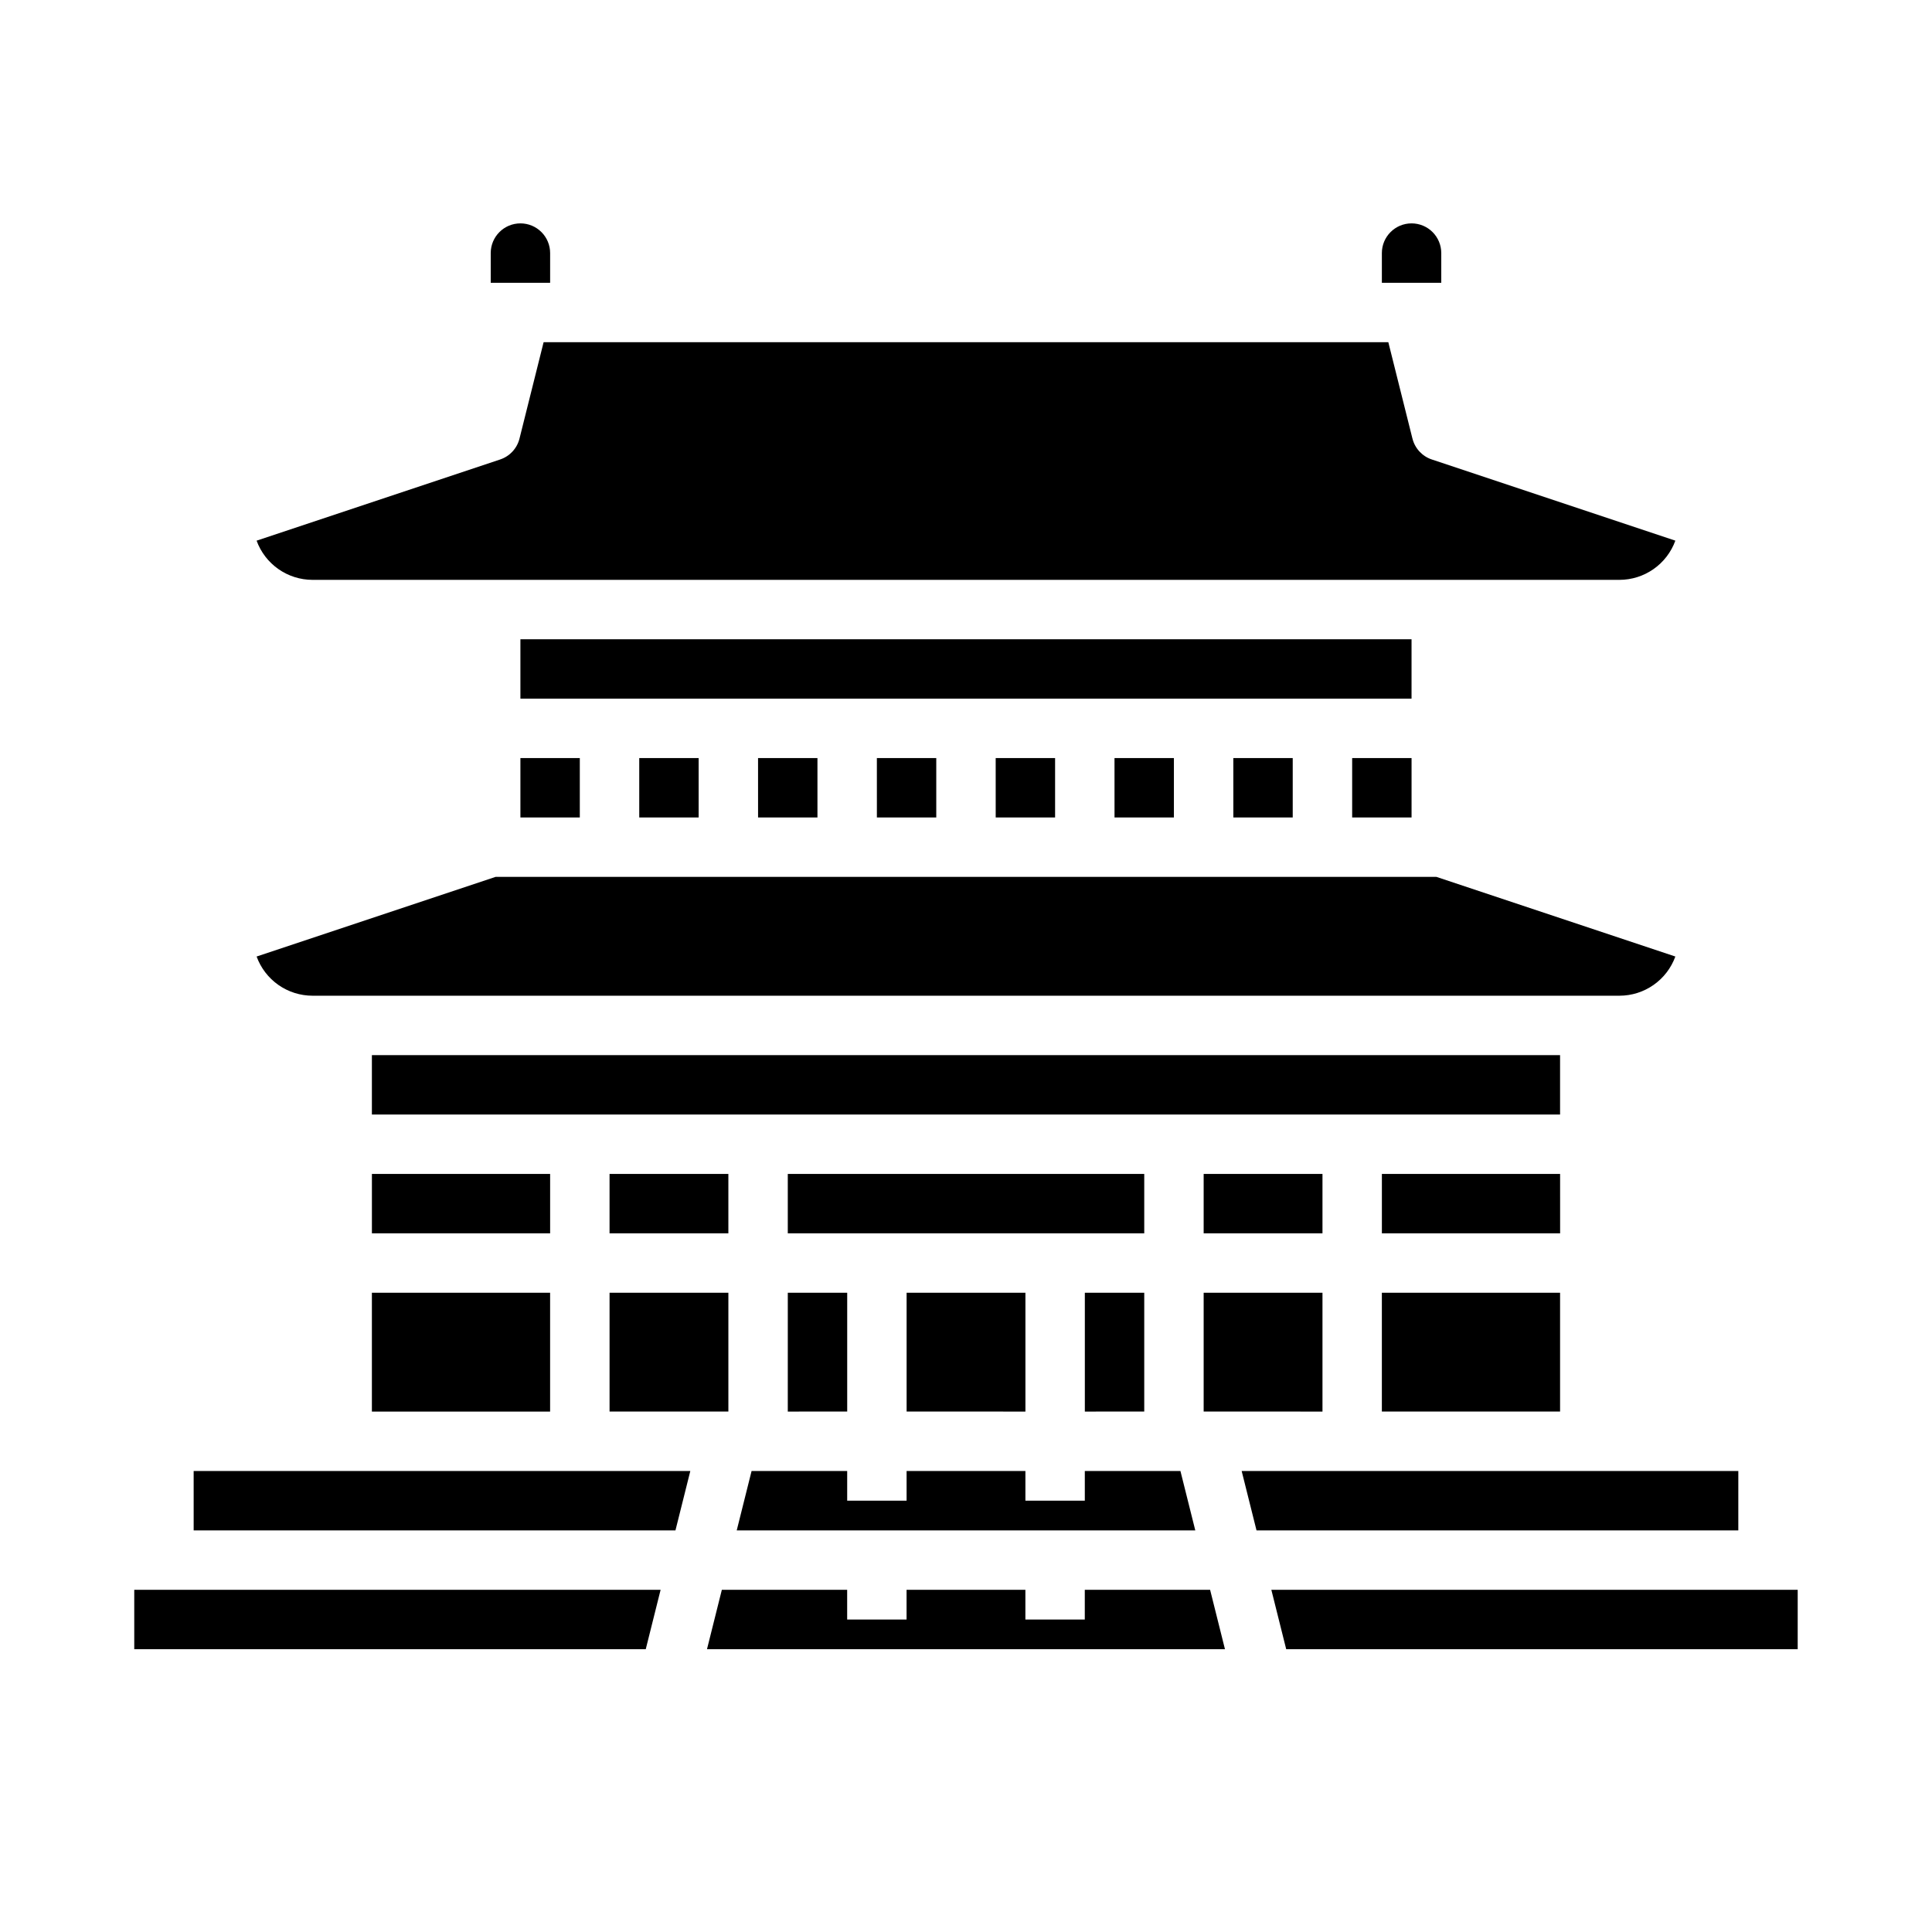 <?xml version="1.0" encoding="UTF-8"?>
<!-- Uploaded to: SVG Repo, www.svgrepo.com, Generator: SVG Repo Mixer Tools -->
<svg fill="#000000" width="800px" height="800px" version="1.1" viewBox="144 144 512 512" xmlns="http://www.w3.org/2000/svg">
 <g>
  <path d="m604.67 549.57h-127.68l-3.938-15.742h131.62zm-265.43 0 3.938-15.742h25.336v7.871h15.742v-7.871h31.488v7.871h15.742v-7.871h25.34l3.938 15.742zm-96.68-94.465h47.23v15.742l-47.23 0.004zm62.977 0h31.488v15.742l-31.488 0.004zm251.91 15.742-47.234 0.004v-15.746h47.23zm-62.977 0-31.488 0.004v-15.746h31.488zm-31.488 47.23v-31.484h31.488v31.488zm-78.719 0-0.004-31.484h31.488v31.488zm-31.488-31.488h15.742v31.488l-15.746 0.004zm78.719 0h15.742v31.488l-15.742 0.004zm15.742-15.742-94.465 0.004v-15.746h94.465zm-110.21 15.746v31.488h-31.488v-31.488zm173.18 31.488v-31.488h47.23v31.488zm7.871-157.44h-15.742v-15.742h15.742zm-188.93-15.742v15.742h-15.742v-15.742zm15.742 0h15.742v15.742h-15.738zm31.488 0h15.742v15.742h-15.738zm31.488 0h15.742v15.742h-15.738zm31.488 0h15.742v15.742h-15.738zm31.488 0h15.742v15.742h-15.738zm-258.84-57.617 64.527-21.508v-0.004c2.555-0.844 4.5-2.945 5.144-5.555l6.387-25.523h223.86l6.387 25.523h0.004c0.648 2.609 2.59 4.711 5.144 5.555l64.527 21.508v0.004c-1.105 3.039-3.117 5.668-5.766 7.523-2.648 1.859-5.805 2.859-9.039 2.863h-346.37c-3.234-0.004-6.391-1.004-9.039-2.863-2.648-1.855-4.66-4.484-5.766-7.523zm69.91 26.129h236.16v15.742h-236.16zm15.742 31.488v15.742h-15.742v-15.742zm-85.652 52.59 63.316-21.102h249.35l63.316 21.102c-1.105 3.039-3.121 5.668-5.766 7.523-2.648 1.859-5.805 2.859-9.039 2.863h-346.37c-3.234-0.004-6.391-1.004-9.039-2.859-2.648-1.859-4.66-4.488-5.766-7.527zm345.43 26.129v15.742l-314.88 0.004v-15.746zm-314.88 62.977h47.23v31.488h-47.23zm-47.234 47.234h131.62l-3.938 15.742h-127.68zm-15.742 31.488h139.49l-3.938 15.742h-135.55zm151.78 15.742 3.938-15.742h33.211v7.871h15.742v-7.871h31.488v7.871h15.742v-7.871h33.211l3.938 15.742zm289.05 0h-135.55l-3.938-15.742h139.49z"/>
  <path d="m289.79 218.94h-15.742v-7.871c0-4.348 3.523-7.871 7.871-7.871 2.09 0 4.09 0.828 5.566 2.305 1.477 1.477 2.305 3.477 2.305 5.566z"/>
  <path d="m525.95 218.94h-15.742v-7.871c0-4.348 3.523-7.871 7.871-7.871 2.09 0 4.09 0.828 5.566 2.305 1.477 1.477 2.305 3.477 2.305 5.566z"/>
 </g>
</svg>